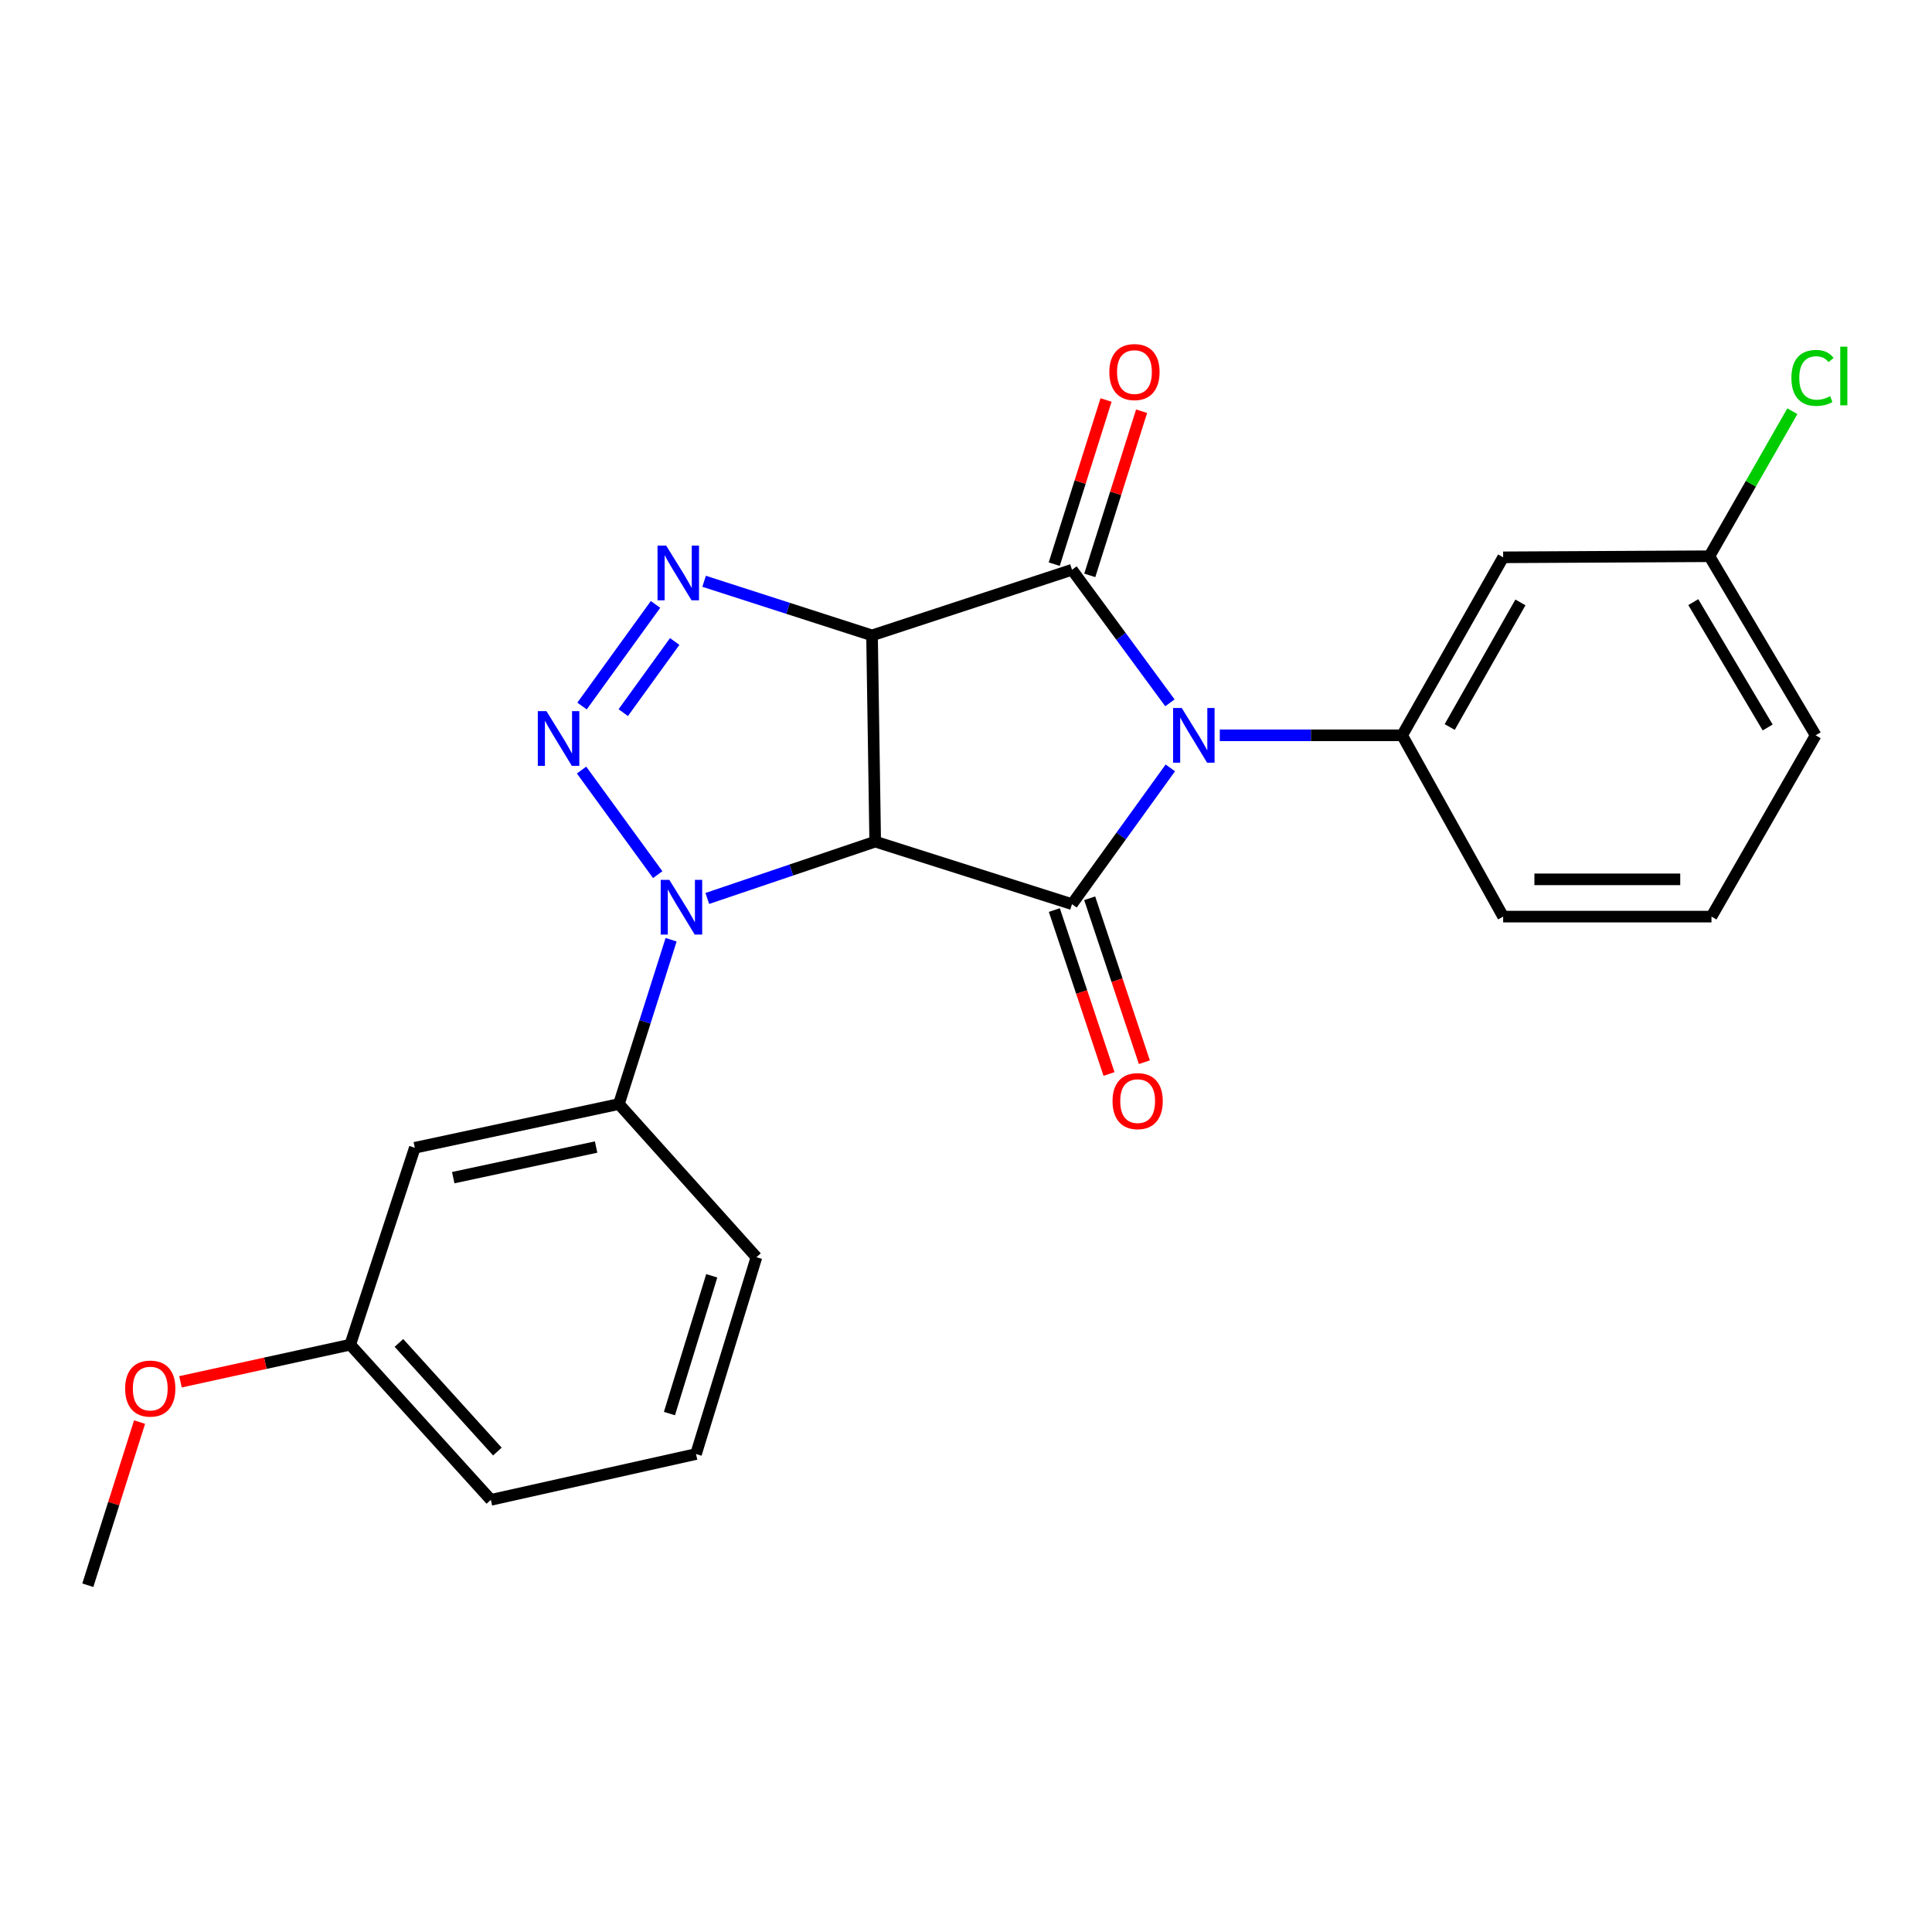<?xml version='1.0' encoding='iso-8859-1'?>
<svg version='1.1' baseProfile='full'
              xmlns='http://www.w3.org/2000/svg'
                      xmlns:rdkit='http://www.rdkit.org/xml'
                      xmlns:xlink='http://www.w3.org/1999/xlink'
                  xml:space='preserve'
width='1000px' height='1000px' viewBox='0 0 1000 1000'>
<!-- END OF HEADER -->
<rect style='opacity:1.0;fill:#FFFFFF;stroke:none' width='1000' height='1000' x='0' y='0'> </rect>
<path class='bond-2' d='M 605.547,363.781 L 580.207,329.345' style='fill:none;fill-rule:evenodd;stroke:#0000FF;stroke-width:6px;stroke-linecap:butt;stroke-linejoin:miter;stroke-opacity:1' />
<path class='bond-2' d='M 580.207,329.345 L 554.868,294.909' style='fill:none;fill-rule:evenodd;stroke:#000000;stroke-width:6px;stroke-linecap:butt;stroke-linejoin:miter;stroke-opacity:1' />
<path class='bond-3' d='M 605.762,397.455 L 580.315,432.72' style='fill:none;fill-rule:evenodd;stroke:#0000FF;stroke-width:6px;stroke-linecap:butt;stroke-linejoin:miter;stroke-opacity:1' />
<path class='bond-3' d='M 580.315,432.72 L 554.868,467.986' style='fill:none;fill-rule:evenodd;stroke:#000000;stroke-width:6px;stroke-linecap:butt;stroke-linejoin:miter;stroke-opacity:1' />
<path class='bond-7' d='M 631.359,380.601 L 678.553,380.601' style='fill:none;fill-rule:evenodd;stroke:#0000FF;stroke-width:6px;stroke-linecap:butt;stroke-linejoin:miter;stroke-opacity:1' />
<path class='bond-7' d='M 678.553,380.601 L 725.748,380.601' style='fill:none;fill-rule:evenodd;stroke:#000000;stroke-width:6px;stroke-linecap:butt;stroke-linejoin:miter;stroke-opacity:1' />
<path class='bond-0' d='M 451.363,328.875 L 554.868,294.909' style='fill:none;fill-rule:evenodd;stroke:#000000;stroke-width:6px;stroke-linecap:butt;stroke-linejoin:miter;stroke-opacity:1' />
<path class='bond-6' d='M 451.363,328.875 L 407.905,314.872' style='fill:none;fill-rule:evenodd;stroke:#000000;stroke-width:6px;stroke-linecap:butt;stroke-linejoin:miter;stroke-opacity:1' />
<path class='bond-6' d='M 407.905,314.872 L 364.447,300.869' style='fill:none;fill-rule:evenodd;stroke:#0000FF;stroke-width:6px;stroke-linecap:butt;stroke-linejoin:miter;stroke-opacity:1' />
<path class='bond-24' d='M 451.363,328.875 L 453.003,435.617' style='fill:none;fill-rule:evenodd;stroke:#000000;stroke-width:6px;stroke-linecap:butt;stroke-linejoin:miter;stroke-opacity:1' />
<path class='bond-1' d='M 453.003,435.617 L 554.868,467.986' style='fill:none;fill-rule:evenodd;stroke:#000000;stroke-width:6px;stroke-linecap:butt;stroke-linejoin:miter;stroke-opacity:1' />
<path class='bond-4' d='M 453.003,435.617 L 409.551,450.329' style='fill:none;fill-rule:evenodd;stroke:#000000;stroke-width:6px;stroke-linecap:butt;stroke-linejoin:miter;stroke-opacity:1' />
<path class='bond-4' d='M 409.551,450.329 L 366.1,465.04' style='fill:none;fill-rule:evenodd;stroke:#0000FF;stroke-width:6px;stroke-linecap:butt;stroke-linejoin:miter;stroke-opacity:1' />
<path class='bond-10' d='M 564.067,297.813 L 577.477,255.329' style='fill:none;fill-rule:evenodd;stroke:#000000;stroke-width:6px;stroke-linecap:butt;stroke-linejoin:miter;stroke-opacity:1' />
<path class='bond-10' d='M 577.477,255.329 L 590.887,212.845' style='fill:none;fill-rule:evenodd;stroke:#FF0000;stroke-width:6px;stroke-linecap:butt;stroke-linejoin:miter;stroke-opacity:1' />
<path class='bond-10' d='M 545.669,292.005 L 559.079,249.522' style='fill:none;fill-rule:evenodd;stroke:#000000;stroke-width:6px;stroke-linecap:butt;stroke-linejoin:miter;stroke-opacity:1' />
<path class='bond-10' d='M 559.079,249.522 L 572.489,207.038' style='fill:none;fill-rule:evenodd;stroke:#FF0000;stroke-width:6px;stroke-linecap:butt;stroke-linejoin:miter;stroke-opacity:1' />
<path class='bond-11' d='M 545.717,471.038 L 559.87,513.469' style='fill:none;fill-rule:evenodd;stroke:#000000;stroke-width:6px;stroke-linecap:butt;stroke-linejoin:miter;stroke-opacity:1' />
<path class='bond-11' d='M 559.87,513.469 L 574.022,555.899' style='fill:none;fill-rule:evenodd;stroke:#FF0000;stroke-width:6px;stroke-linecap:butt;stroke-linejoin:miter;stroke-opacity:1' />
<path class='bond-11' d='M 564.019,464.934 L 578.171,507.364' style='fill:none;fill-rule:evenodd;stroke:#000000;stroke-width:6px;stroke-linecap:butt;stroke-linejoin:miter;stroke-opacity:1' />
<path class='bond-11' d='M 578.171,507.364 L 592.324,549.795' style='fill:none;fill-rule:evenodd;stroke:#FF0000;stroke-width:6px;stroke-linecap:butt;stroke-linejoin:miter;stroke-opacity:1' />
<path class='bond-5' d='M 340.433,452.711 L 301.011,398.58' style='fill:none;fill-rule:evenodd;stroke:#0000FF;stroke-width:6px;stroke-linecap:butt;stroke-linejoin:miter;stroke-opacity:1' />
<path class='bond-8' d='M 347.364,486.405 L 333.854,528.927' style='fill:none;fill-rule:evenodd;stroke:#0000FF;stroke-width:6px;stroke-linecap:butt;stroke-linejoin:miter;stroke-opacity:1' />
<path class='bond-8' d='M 333.854,528.927 L 320.344,571.449' style='fill:none;fill-rule:evenodd;stroke:#000000;stroke-width:6px;stroke-linecap:butt;stroke-linejoin:miter;stroke-opacity:1' />
<path class='bond-25' d='M 301.263,365.437 L 339.296,312.845' style='fill:none;fill-rule:evenodd;stroke:#0000FF;stroke-width:6px;stroke-linecap:butt;stroke-linejoin:miter;stroke-opacity:1' />
<path class='bond-25' d='M 322.601,368.854 L 349.224,332.039' style='fill:none;fill-rule:evenodd;stroke:#0000FF;stroke-width:6px;stroke-linecap:butt;stroke-linejoin:miter;stroke-opacity:1' />
<path class='bond-9' d='M 725.748,380.601 L 778.031,288.467' style='fill:none;fill-rule:evenodd;stroke:#000000;stroke-width:6px;stroke-linecap:butt;stroke-linejoin:miter;stroke-opacity:1' />
<path class='bond-9' d='M 750.37,376.303 L 786.968,311.809' style='fill:none;fill-rule:evenodd;stroke:#000000;stroke-width:6px;stroke-linecap:butt;stroke-linejoin:miter;stroke-opacity:1' />
<path class='bond-15' d='M 725.748,380.601 L 778.031,474.438' style='fill:none;fill-rule:evenodd;stroke:#000000;stroke-width:6px;stroke-linecap:butt;stroke-linejoin:miter;stroke-opacity:1' />
<path class='bond-12' d='M 320.344,571.449 L 214.705,594.085' style='fill:none;fill-rule:evenodd;stroke:#000000;stroke-width:6px;stroke-linecap:butt;stroke-linejoin:miter;stroke-opacity:1' />
<path class='bond-12' d='M 308.54,593.709 L 234.593,609.554' style='fill:none;fill-rule:evenodd;stroke:#000000;stroke-width:6px;stroke-linecap:butt;stroke-linejoin:miter;stroke-opacity:1' />
<path class='bond-17' d='M 320.344,571.449 L 391.534,650.731' style='fill:none;fill-rule:evenodd;stroke:#000000;stroke-width:6px;stroke-linecap:butt;stroke-linejoin:miter;stroke-opacity:1' />
<path class='bond-13' d='M 778.031,288.467 L 884.784,287.91' style='fill:none;fill-rule:evenodd;stroke:#000000;stroke-width:6px;stroke-linecap:butt;stroke-linejoin:miter;stroke-opacity:1' />
<path class='bond-14' d='M 214.705,594.085 L 181.275,696.005' style='fill:none;fill-rule:evenodd;stroke:#000000;stroke-width:6px;stroke-linecap:butt;stroke-linejoin:miter;stroke-opacity:1' />
<path class='bond-16' d='M 884.784,287.91 L 906.254,250.378' style='fill:none;fill-rule:evenodd;stroke:#000000;stroke-width:6px;stroke-linecap:butt;stroke-linejoin:miter;stroke-opacity:1' />
<path class='bond-16' d='M 906.254,250.378 L 927.724,212.846' style='fill:none;fill-rule:evenodd;stroke:#00CC00;stroke-width:6px;stroke-linecap:butt;stroke-linejoin:miter;stroke-opacity:1' />
<path class='bond-26' d='M 884.784,287.91 L 939.779,380.601' style='fill:none;fill-rule:evenodd;stroke:#000000;stroke-width:6px;stroke-linecap:butt;stroke-linejoin:miter;stroke-opacity:1' />
<path class='bond-26' d='M 876.442,311.658 L 914.938,376.542' style='fill:none;fill-rule:evenodd;stroke:#000000;stroke-width:6px;stroke-linecap:butt;stroke-linejoin:miter;stroke-opacity:1' />
<path class='bond-18' d='M 181.275,696.005 L 137.347,705.612' style='fill:none;fill-rule:evenodd;stroke:#000000;stroke-width:6px;stroke-linecap:butt;stroke-linejoin:miter;stroke-opacity:1' />
<path class='bond-18' d='M 137.347,705.612 L 93.419,715.219' style='fill:none;fill-rule:evenodd;stroke:#FF0000;stroke-width:6px;stroke-linecap:butt;stroke-linejoin:miter;stroke-opacity:1' />
<path class='bond-27' d='M 181.275,696.005 L 254.062,776.327' style='fill:none;fill-rule:evenodd;stroke:#000000;stroke-width:6px;stroke-linecap:butt;stroke-linejoin:miter;stroke-opacity:1' />
<path class='bond-27' d='M 206.489,695.098 L 257.44,751.323' style='fill:none;fill-rule:evenodd;stroke:#000000;stroke-width:6px;stroke-linecap:butt;stroke-linejoin:miter;stroke-opacity:1' />
<path class='bond-19' d='M 778.031,474.438 L 885.856,474.438' style='fill:none;fill-rule:evenodd;stroke:#000000;stroke-width:6px;stroke-linecap:butt;stroke-linejoin:miter;stroke-opacity:1' />
<path class='bond-19' d='M 794.205,455.146 L 869.682,455.146' style='fill:none;fill-rule:evenodd;stroke:#000000;stroke-width:6px;stroke-linecap:butt;stroke-linejoin:miter;stroke-opacity:1' />
<path class='bond-20' d='M 391.534,650.731 L 360.258,752.607' style='fill:none;fill-rule:evenodd;stroke:#000000;stroke-width:6px;stroke-linecap:butt;stroke-linejoin:miter;stroke-opacity:1' />
<path class='bond-20' d='M 368.399,660.35 L 346.506,731.664' style='fill:none;fill-rule:evenodd;stroke:#000000;stroke-width:6px;stroke-linecap:butt;stroke-linejoin:miter;stroke-opacity:1' />
<path class='bond-23' d='M 72.24,736.073 L 58.847,778.296' style='fill:none;fill-rule:evenodd;stroke:#FF0000;stroke-width:6px;stroke-linecap:butt;stroke-linejoin:miter;stroke-opacity:1' />
<path class='bond-23' d='M 58.847,778.296 L 45.455,820.518' style='fill:none;fill-rule:evenodd;stroke:#000000;stroke-width:6px;stroke-linecap:butt;stroke-linejoin:miter;stroke-opacity:1' />
<path class='bond-21' d='M 885.856,474.438 L 939.779,380.601' style='fill:none;fill-rule:evenodd;stroke:#000000;stroke-width:6px;stroke-linecap:butt;stroke-linejoin:miter;stroke-opacity:1' />
<path class='bond-22' d='M 360.258,752.607 L 254.062,776.327' style='fill:none;fill-rule:evenodd;stroke:#000000;stroke-width:6px;stroke-linecap:butt;stroke-linejoin:miter;stroke-opacity:1' />
<path  class='atom-0' d='M 611.663 366.441
L 620.943 381.441
Q 621.863 382.921, 623.343 385.601
Q 624.823 388.281, 624.903 388.441
L 624.903 366.441
L 628.663 366.441
L 628.663 394.761
L 624.783 394.761
L 614.823 378.361
Q 613.663 376.441, 612.423 374.241
Q 611.223 372.041, 610.863 371.361
L 610.863 394.761
L 607.183 394.761
L 607.183 366.441
L 611.663 366.441
' fill='#0000FF'/>
<path  class='atom-5' d='M 346.453 455.412
L 355.733 470.412
Q 356.653 471.892, 358.133 474.572
Q 359.613 477.252, 359.693 477.412
L 359.693 455.412
L 363.453 455.412
L 363.453 483.732
L 359.573 483.732
L 349.613 467.332
Q 348.453 465.412, 347.213 463.212
Q 346.013 461.012, 345.653 460.332
L 345.653 483.732
L 341.973 483.732
L 341.973 455.412
L 346.453 455.412
' fill='#0000FF'/>
<path  class='atom-6' d='M 282.851 368.081
L 292.131 383.081
Q 293.051 384.561, 294.531 387.241
Q 296.011 389.921, 296.091 390.081
L 296.091 368.081
L 299.851 368.081
L 299.851 396.401
L 295.971 396.401
L 286.011 380.001
Q 284.851 378.081, 283.611 375.881
Q 282.411 373.681, 282.051 373.001
L 282.051 396.401
L 278.371 396.401
L 278.371 368.081
L 282.851 368.081
' fill='#0000FF'/>
<path  class='atom-7' d='M 344.813 282.4
L 354.093 297.4
Q 355.013 298.88, 356.493 301.56
Q 357.973 304.24, 358.053 304.4
L 358.053 282.4
L 361.813 282.4
L 361.813 310.72
L 357.933 310.72
L 347.973 294.32
Q 346.813 292.4, 345.573 290.2
Q 344.373 288, 344.013 287.32
L 344.013 310.72
L 340.333 310.72
L 340.333 282.4
L 344.813 282.4
' fill='#0000FF'/>
<path  class='atom-11' d='M 574.194 192.577
Q 574.194 185.777, 577.554 181.977
Q 580.914 178.177, 587.194 178.177
Q 593.474 178.177, 596.834 181.977
Q 600.194 185.777, 600.194 192.577
Q 600.194 199.457, 596.794 203.377
Q 593.394 207.257, 587.194 207.257
Q 580.954 207.257, 577.554 203.377
Q 574.194 199.497, 574.194 192.577
M 587.194 204.057
Q 591.514 204.057, 593.834 201.177
Q 596.194 198.257, 596.194 192.577
Q 596.194 187.017, 593.834 184.217
Q 591.514 181.377, 587.194 181.377
Q 582.874 181.377, 580.514 184.177
Q 578.194 186.977, 578.194 192.577
Q 578.194 198.297, 580.514 201.177
Q 582.874 204.057, 587.194 204.057
' fill='#FF0000'/>
<path  class='atom-12' d='M 575.845 569.932
Q 575.845 563.132, 579.205 559.332
Q 582.565 555.532, 588.845 555.532
Q 595.125 555.532, 598.485 559.332
Q 601.845 563.132, 601.845 569.932
Q 601.845 576.812, 598.445 580.732
Q 595.045 584.612, 588.845 584.612
Q 582.605 584.612, 579.205 580.732
Q 575.845 576.852, 575.845 569.932
M 588.845 581.412
Q 593.165 581.412, 595.485 578.532
Q 597.845 575.612, 597.845 569.932
Q 597.845 564.372, 595.485 561.572
Q 593.165 558.732, 588.845 558.732
Q 584.525 558.732, 582.165 561.532
Q 579.845 564.332, 579.845 569.932
Q 579.845 575.652, 582.165 578.532
Q 584.525 581.412, 588.845 581.412
' fill='#FF0000'/>
<path  class='atom-17' d='M 927.23 195.599
Q 927.23 188.559, 930.51 184.879
Q 933.83 181.159, 940.11 181.159
Q 945.95 181.159, 949.07 185.279
L 946.43 187.439
Q 944.15 184.439, 940.11 184.439
Q 935.83 184.439, 933.55 187.319
Q 931.31 190.159, 931.31 195.599
Q 931.31 201.199, 933.63 204.079
Q 935.99 206.959, 940.55 206.959
Q 943.67 206.959, 947.31 205.079
L 948.43 208.079
Q 946.95 209.039, 944.71 209.599
Q 942.47 210.159, 939.99 210.159
Q 933.83 210.159, 930.51 206.399
Q 927.23 202.639, 927.23 195.599
' fill='#00CC00'/>
<path  class='atom-17' d='M 952.51 179.439
L 956.19 179.439
L 956.19 209.799
L 952.51 209.799
L 952.51 179.439
' fill='#00CC00'/>
<path  class='atom-19' d='M 64.77 718.721
Q 64.77 711.921, 68.13 708.121
Q 71.49 704.321, 77.77 704.321
Q 84.05 704.321, 87.41 708.121
Q 90.77 711.921, 90.77 718.721
Q 90.77 725.601, 87.37 729.521
Q 83.97 733.401, 77.77 733.401
Q 71.53 733.401, 68.13 729.521
Q 64.77 725.641, 64.77 718.721
M 77.77 730.201
Q 82.09 730.201, 84.41 727.321
Q 86.77 724.401, 86.77 718.721
Q 86.77 713.161, 84.41 710.361
Q 82.09 707.521, 77.77 707.521
Q 73.45 707.521, 71.09 710.321
Q 68.77 713.121, 68.77 718.721
Q 68.77 724.441, 71.09 727.321
Q 73.45 730.201, 77.77 730.201
' fill='#FF0000'/>
</svg>

